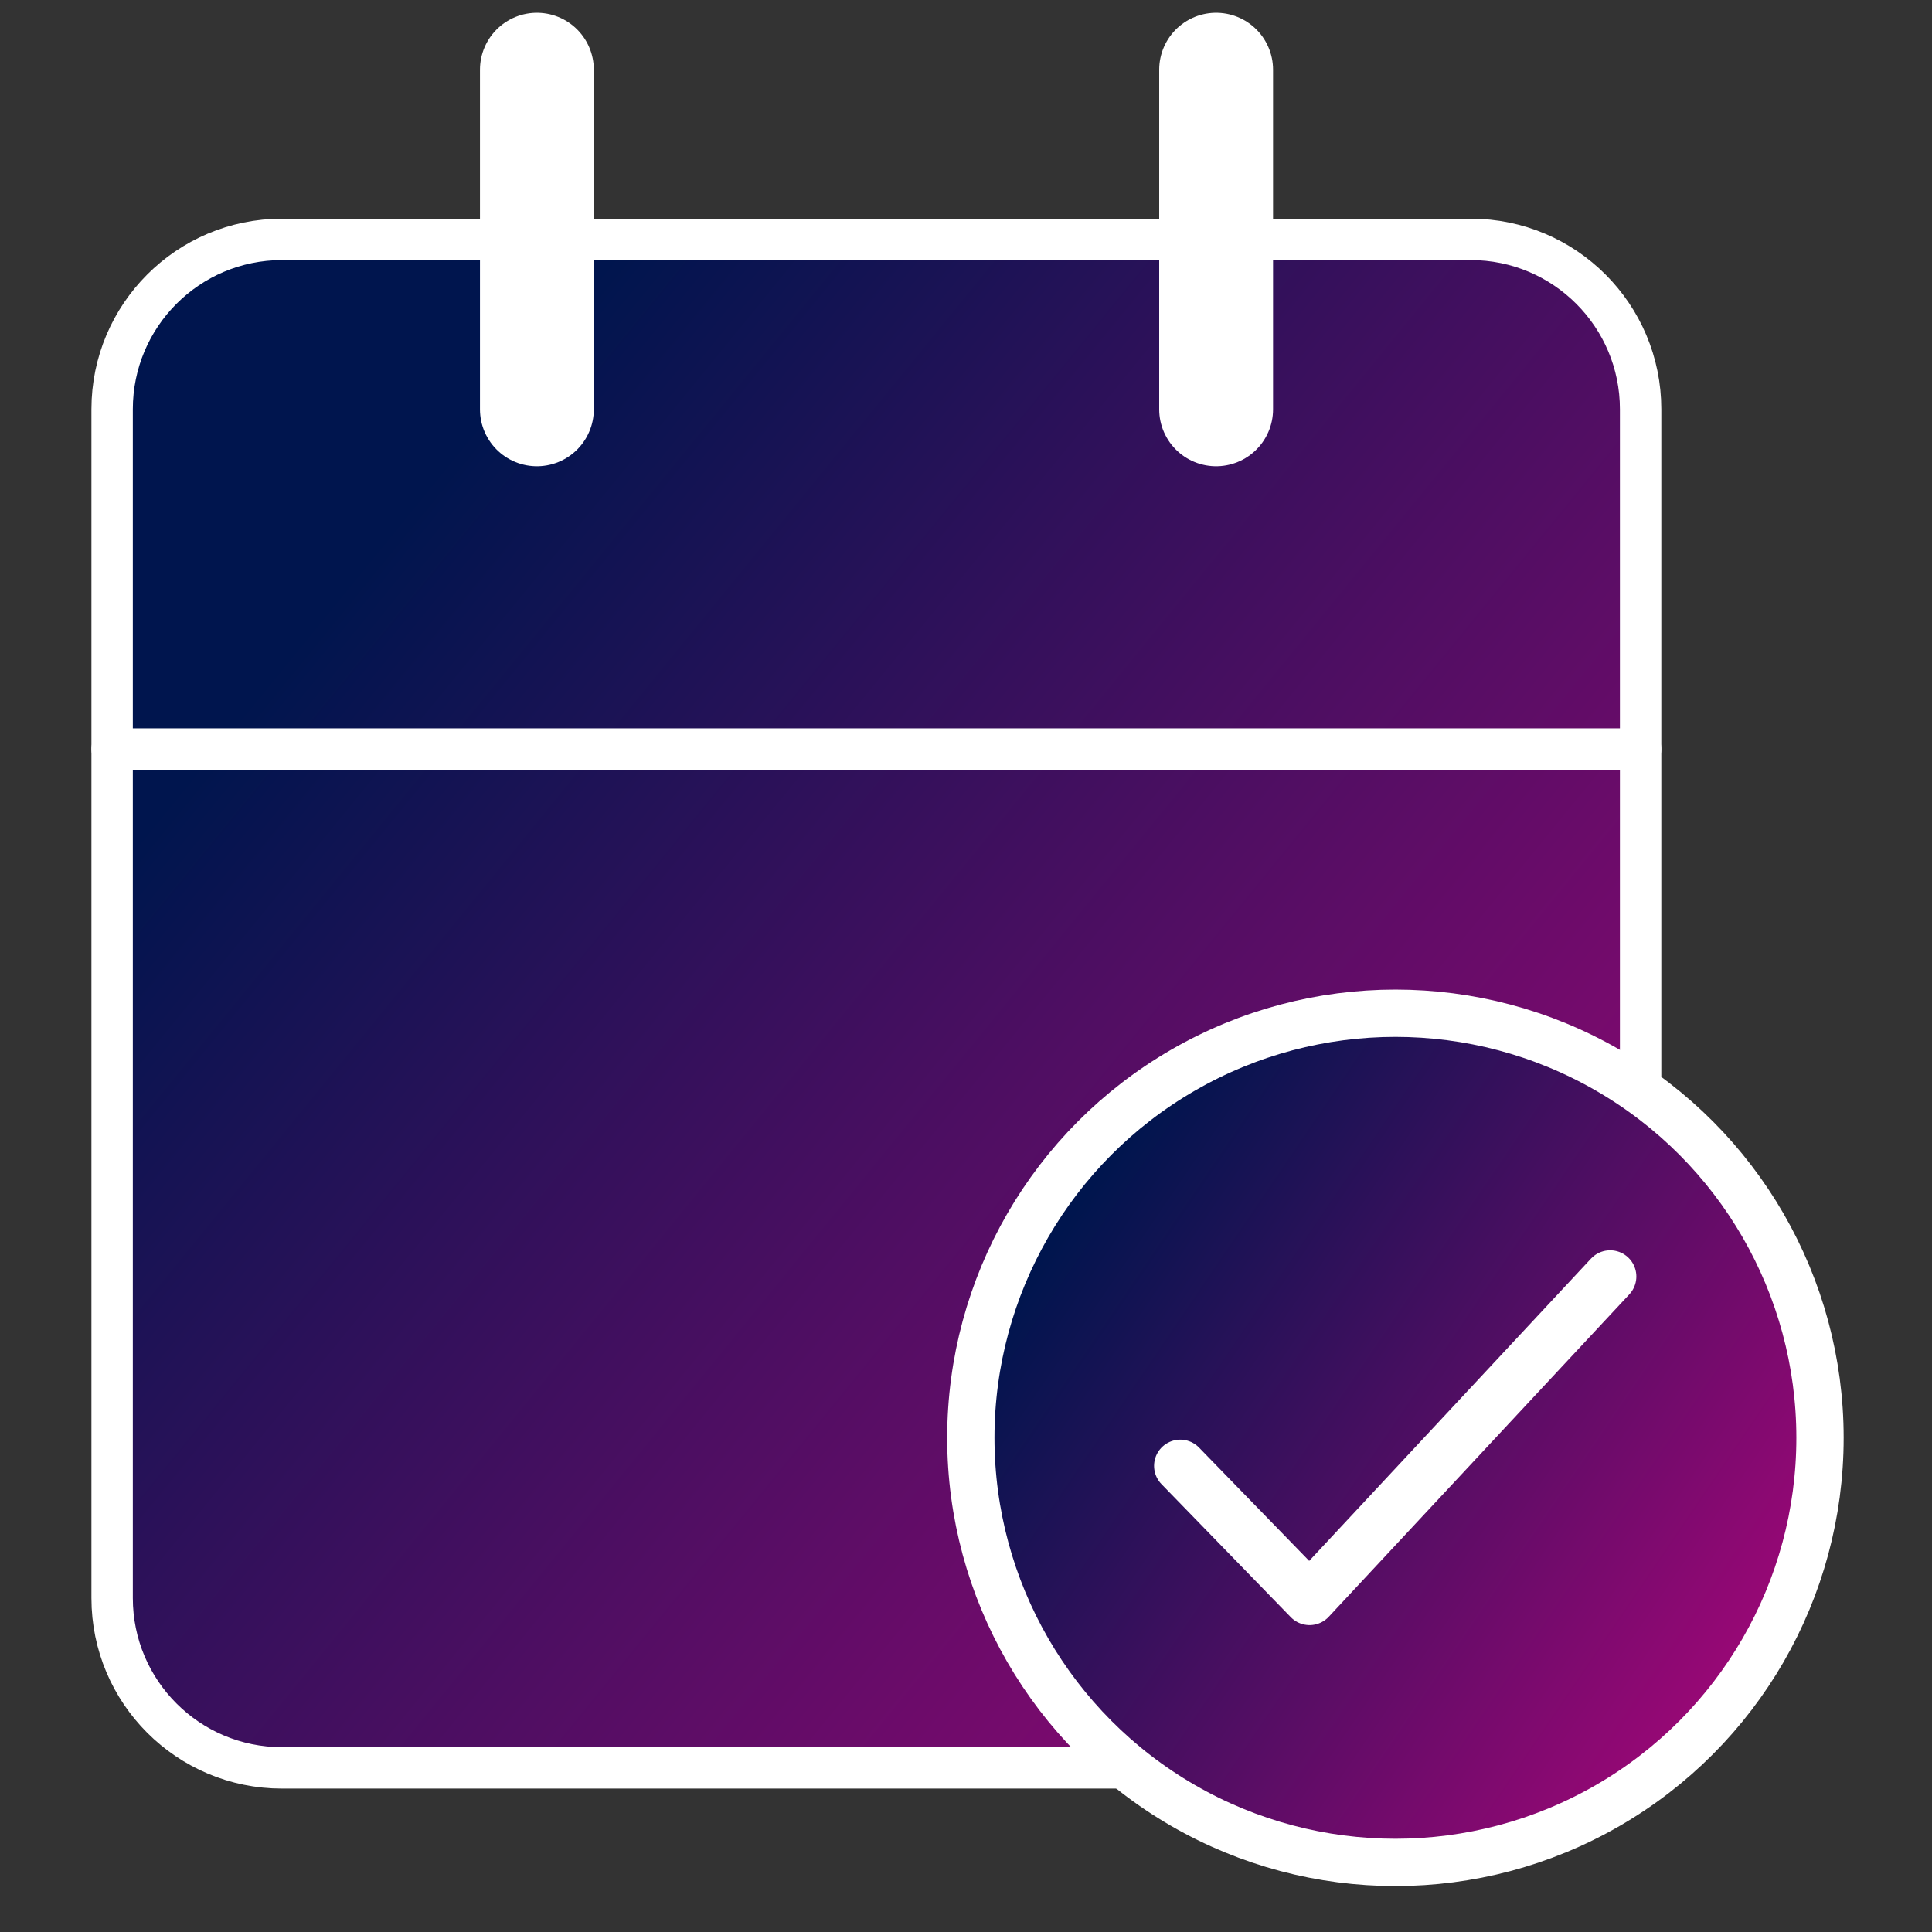 <svg width="56" height="56" viewBox="0 0 56 56" fill="none" xmlns="http://www.w3.org/2000/svg">
<rect x="0" y="0" width="56" height="56" fill="#333333" stroke="none"/>
<path d="M42.631 6.939H8.173C5.454 6.939 3.25 9.143 3.25 11.862V46.321C3.25 49.039 5.454 51.243 8.173 51.243H24.035H45.554C46.658 51.243 47.554 50.348 47.554 49.243V25.263V11.862C47.554 9.143 45.35 6.939 42.631 6.939Z" fill="url(#paint0_linear_9924_8002)" stroke="white" stroke-width="1.2"/>
<path d="M35.25 2.02V11.865" stroke="white" stroke-width="3.3" stroke-linecap="round" stroke-linejoin="round"/>
<path d="M15.562 2.02V11.865" stroke="white" stroke-width="3.3" stroke-linecap="round" stroke-linejoin="round"/>
<path d="M3.25 21.711H47.554" stroke="white" stroke-width="1.2" stroke-linecap="round" stroke-linejoin="round"/>
<ellipse cx="40.447" cy="41.676" rx="12.307" ry="12.307" fill="url(#paint1_linear_9924_8002)" stroke="white" stroke-width="1.371"/>
<path d="M34.211 42.489L37.959 46.345L46.671 37" stroke="white" stroke-width="1.519" stroke-linecap="round" stroke-linejoin="round"/>
<defs>
<linearGradient id="paint0_linear_9924_8002" x1="11.581" y1="15.018" x2="67.969" y2="60.98" gradientUnits="userSpaceOnUse">
<stop stop-color="#00154E"/>
<stop offset="1" stop-color="#EC008B"/>
</linearGradient>
<linearGradient id="paint1_linear_9924_8002" x1="31.997" y1="33.857" x2="61.73" y2="54.053" gradientUnits="userSpaceOnUse">
<stop stop-color="#00154E"/>
<stop offset="1" stop-color="#EC008B"/>
</linearGradient>
</defs>
</svg>
